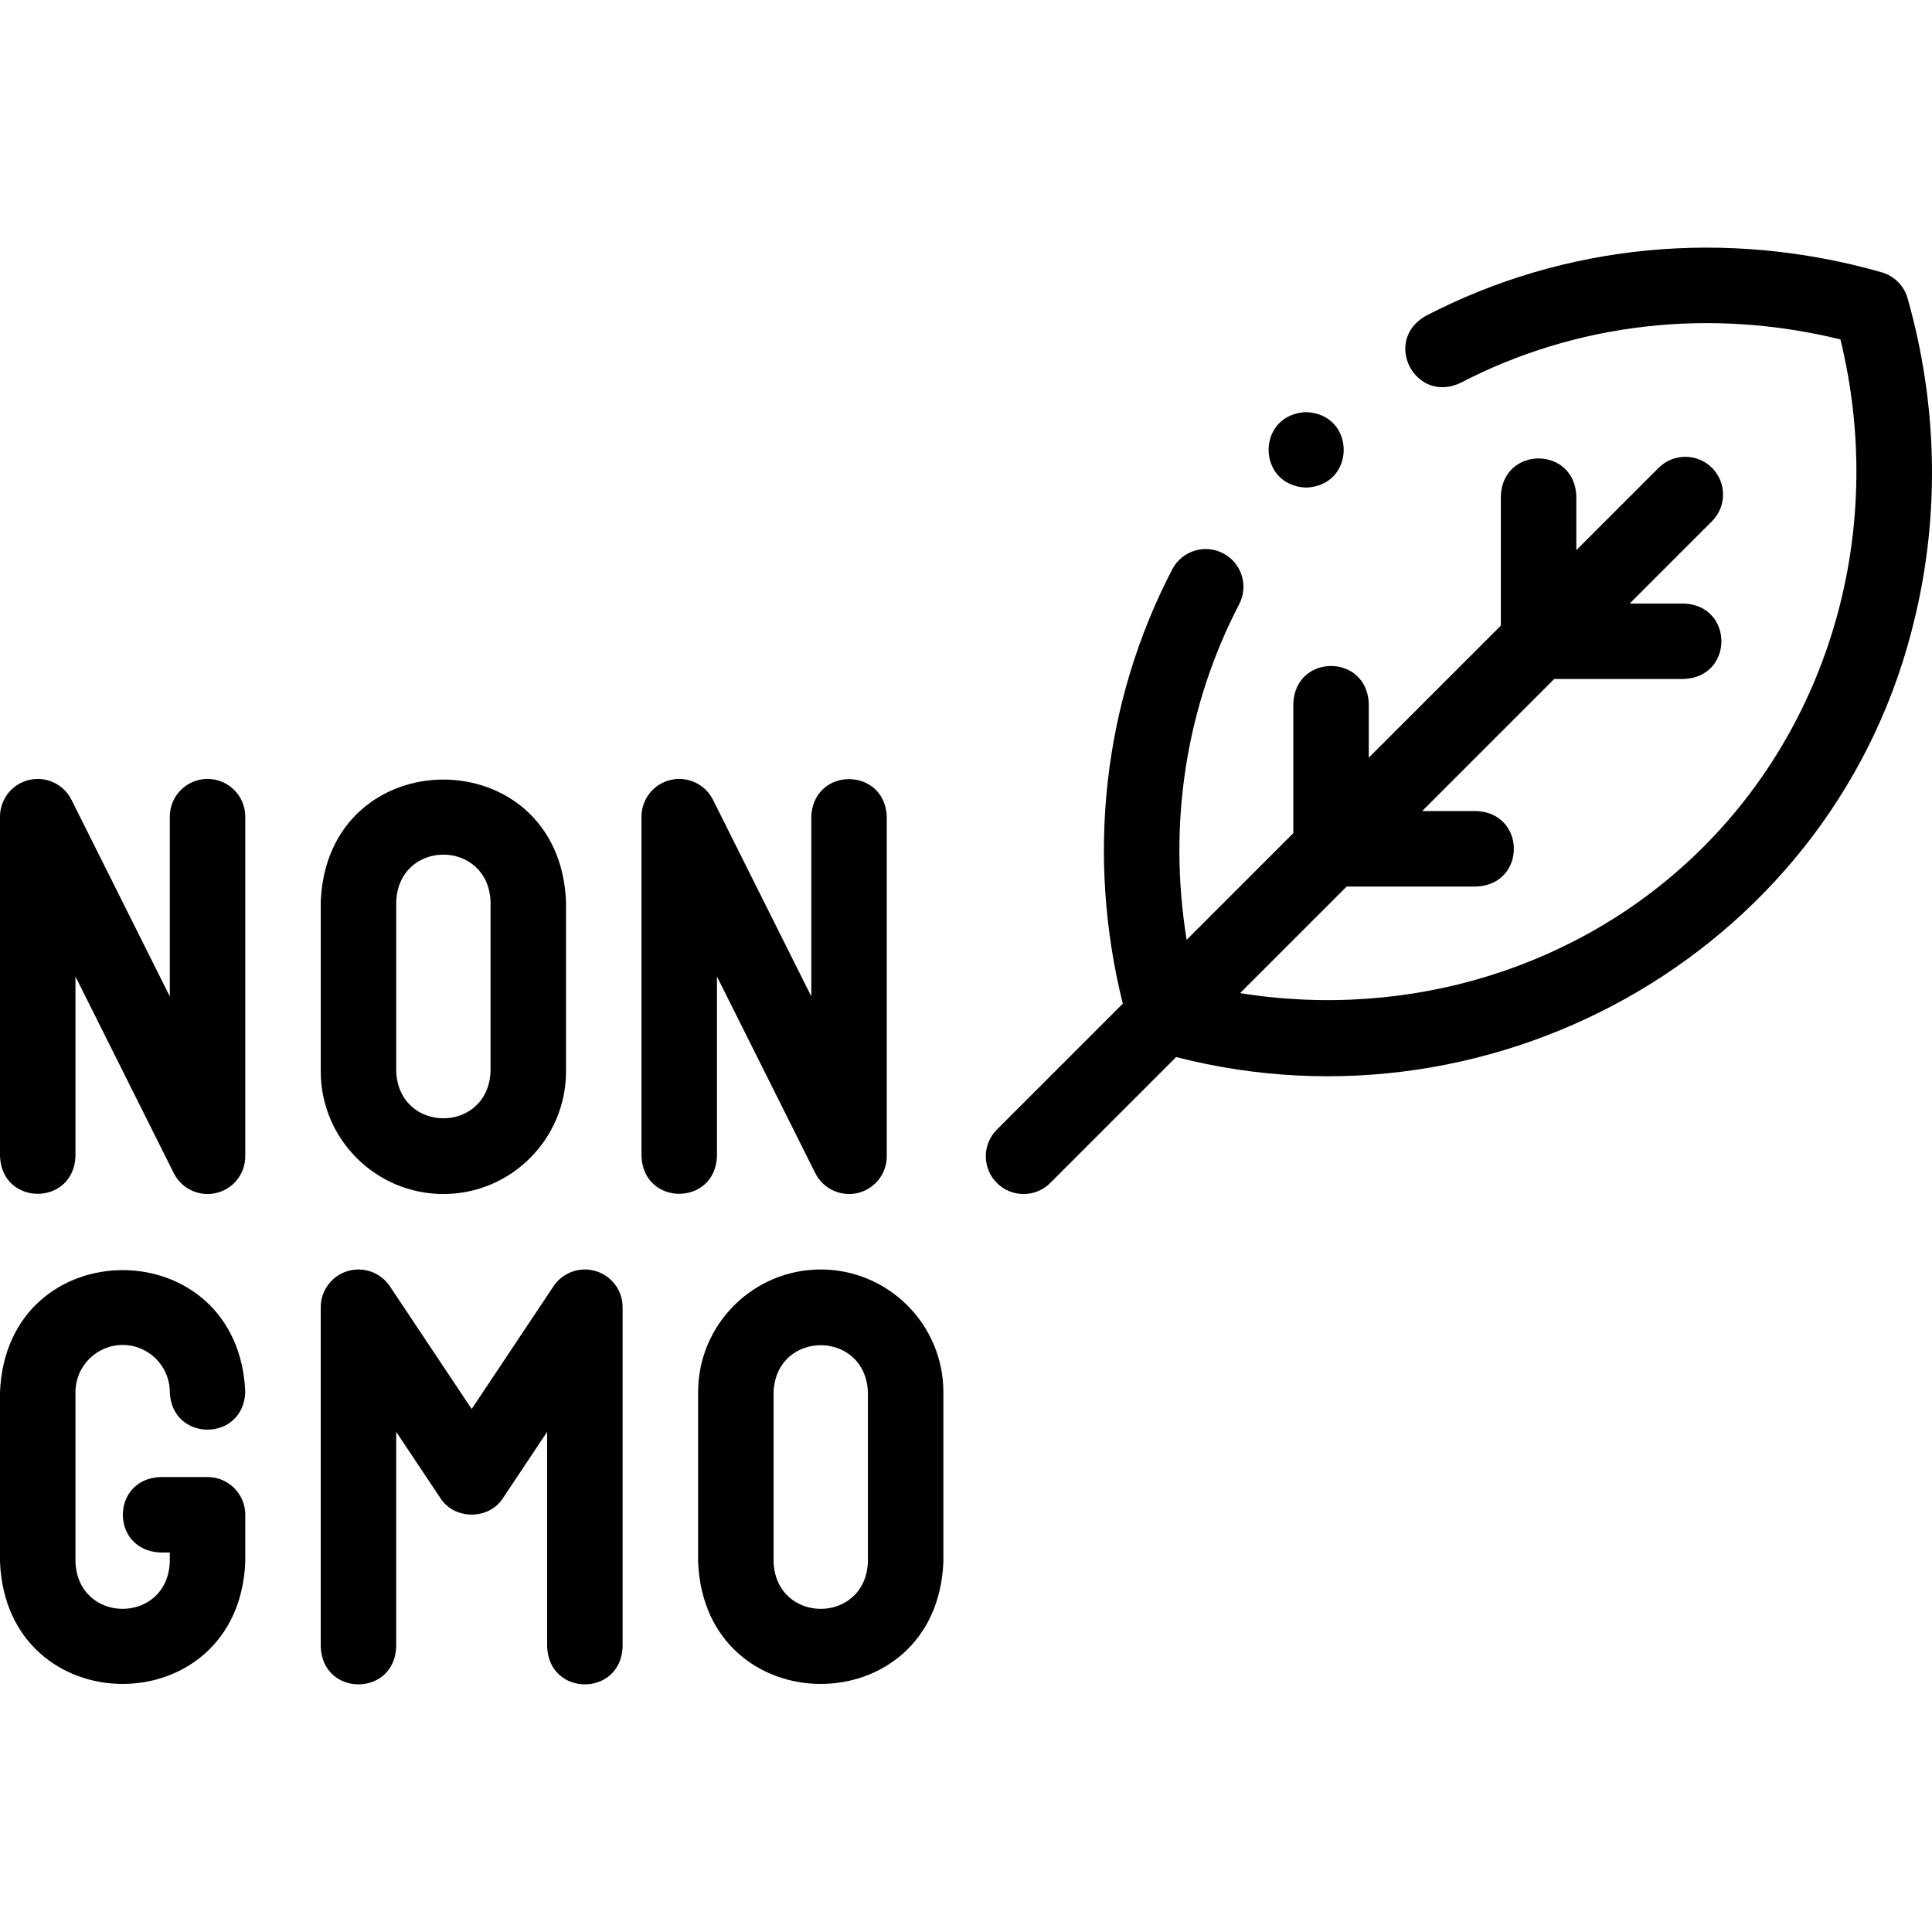 <svg xmlns="http://www.w3.org/2000/svg" id="Layer_1" height="512" viewBox="0 0 511.996 511.996" width="512"><g><g><path d="m32.5 356.425c6.893 0 12.5 5.607 12.5 12.5.523 13.258 19.473 13.267 20 0-1.785-43.117-63.223-43.101-65 0v45c1.79 43.126 63.226 43.093 65 0v-12.499c0-5.522-4.478-10-10-10h-12.5c-13.268.529-13.258 19.476 0 20h2.5v2.499c-.689 16.587-24.318 16.574-25 0v-45c0-6.892 5.607-12.5 12.5-12.5z"></path><path d="m217.503 336.425c-17.921 0-32.5 14.579-32.5 32.5v45c1.79 43.126 63.226 43.093 65 0v-45c0-17.92-14.579-32.5-32.5-32.5zm12.5 77.5c-.689 16.587-24.318 16.574-25 0v-45c.689-16.587 24.318-16.574 25 0z"></path><path d="m157.898 336.854c-4.217-1.279-8.774.357-11.218 4.024l-21.68 32.52-21.68-32.52c-2.444-3.667-7.003-5.302-11.218-4.024-4.218 1.277-7.103 5.165-7.103 9.571v90c.529 13.268 19.476 13.258 20 0v-56.972l11.68 17.519c3.73 5.879 12.911 5.878 16.641 0l11.68-17.519v56.972c.529 13.268 19.476 13.258 20 0v-90c.001-4.406-2.884-8.294-7.102-9.571z"></path><path d="m117.501 316.424c17.921 0 32.5-14.579 32.5-32.5v-45c-1.79-43.126-63.226-43.093-65 0v45c0 17.921 14.579 32.5 32.5 32.5zm-12.5-77.5c.689-16.587 24.318-16.574 25 0v45c-.689 16.587-24.318 16.574-25 0z"></path><path d="m55 206.424c-5.522 0-10 4.478-10 10v47.639l-26.056-52.11c-2.074-4.148-6.725-6.33-11.242-5.261-4.514 1.065-7.702 5.095-7.702 9.732v90c.529 13.268 19.476 13.258 20 0v-47.639l26.056 52.11c2.065 4.172 6.819 6.329 11.242 5.261 4.514-1.065 7.702-5.095 7.702-9.732v-90c0-5.522-4.478-10-10-10z"></path><path d="m190.002 306.424v-47.639l26.056 52.11c2.065 4.172 6.819 6.329 11.242 5.261 4.514-1.065 7.702-5.095 7.702-9.732v-90c-.529-13.268-19.476-13.258-20 0v47.639l-26.056-52.11c-2.074-4.148-6.726-6.33-11.242-5.261-4.514 1.065-7.702 5.095-7.702 9.732v90c.529 13.268 19.476 13.258 20 0z"></path><path d="m505.52 79.034c-.948-3.328-3.549-5.929-6.877-6.877-41.072-11.701-83.983-7.591-120.83 11.57-11.528 6.589-2.777 23.397 9.227 17.744 30.682-15.954 66.226-19.985 100.685-11.521 11.943 48.822-1.728 99.913-36.334 134.519-31.834 31.835-77.617 45.952-122.752 38.713l28.242-28.242h34.358c13.268-.529 13.258-19.476 0-20h-14.359l35-35h34.358c13.268-.529 13.258-19.476 0-20h-14.358l21.817-21.817c3.905-3.905 3.905-10.237 0-14.143-3.906-3.904-10.236-3.904-14.143 0l-21.816 21.816v-14.356c-.529-13.268-19.476-13.258-20 0v34.356l-35 35v-14.356c-.529-13.268-19.476-13.258-20 0v34.356l-28.263 28.263c-5.001-30.708-.229-61.738 13.921-88.945 2.548-4.9.642-10.938-4.258-13.486-4.901-2.548-10.938-.641-13.486 4.258-18.274 35.138-22.861 75.789-13.102 115.099l-33.369 33.369c-3.905 3.905-3.905 10.237 0 14.143 3.906 3.905 10.237 3.905 14.143 0l33.371-33.371c85.793 22.082 175.465-29.665 195.794-116.536 6.617-27.565 5.937-56.803-1.969-84.556z"></path><path d="m346.145 129.215c13.268-.529 13.258-19.476 0-20h-.008c-13.268.531-13.25 19.478.008 20z"></path></g></g></svg>